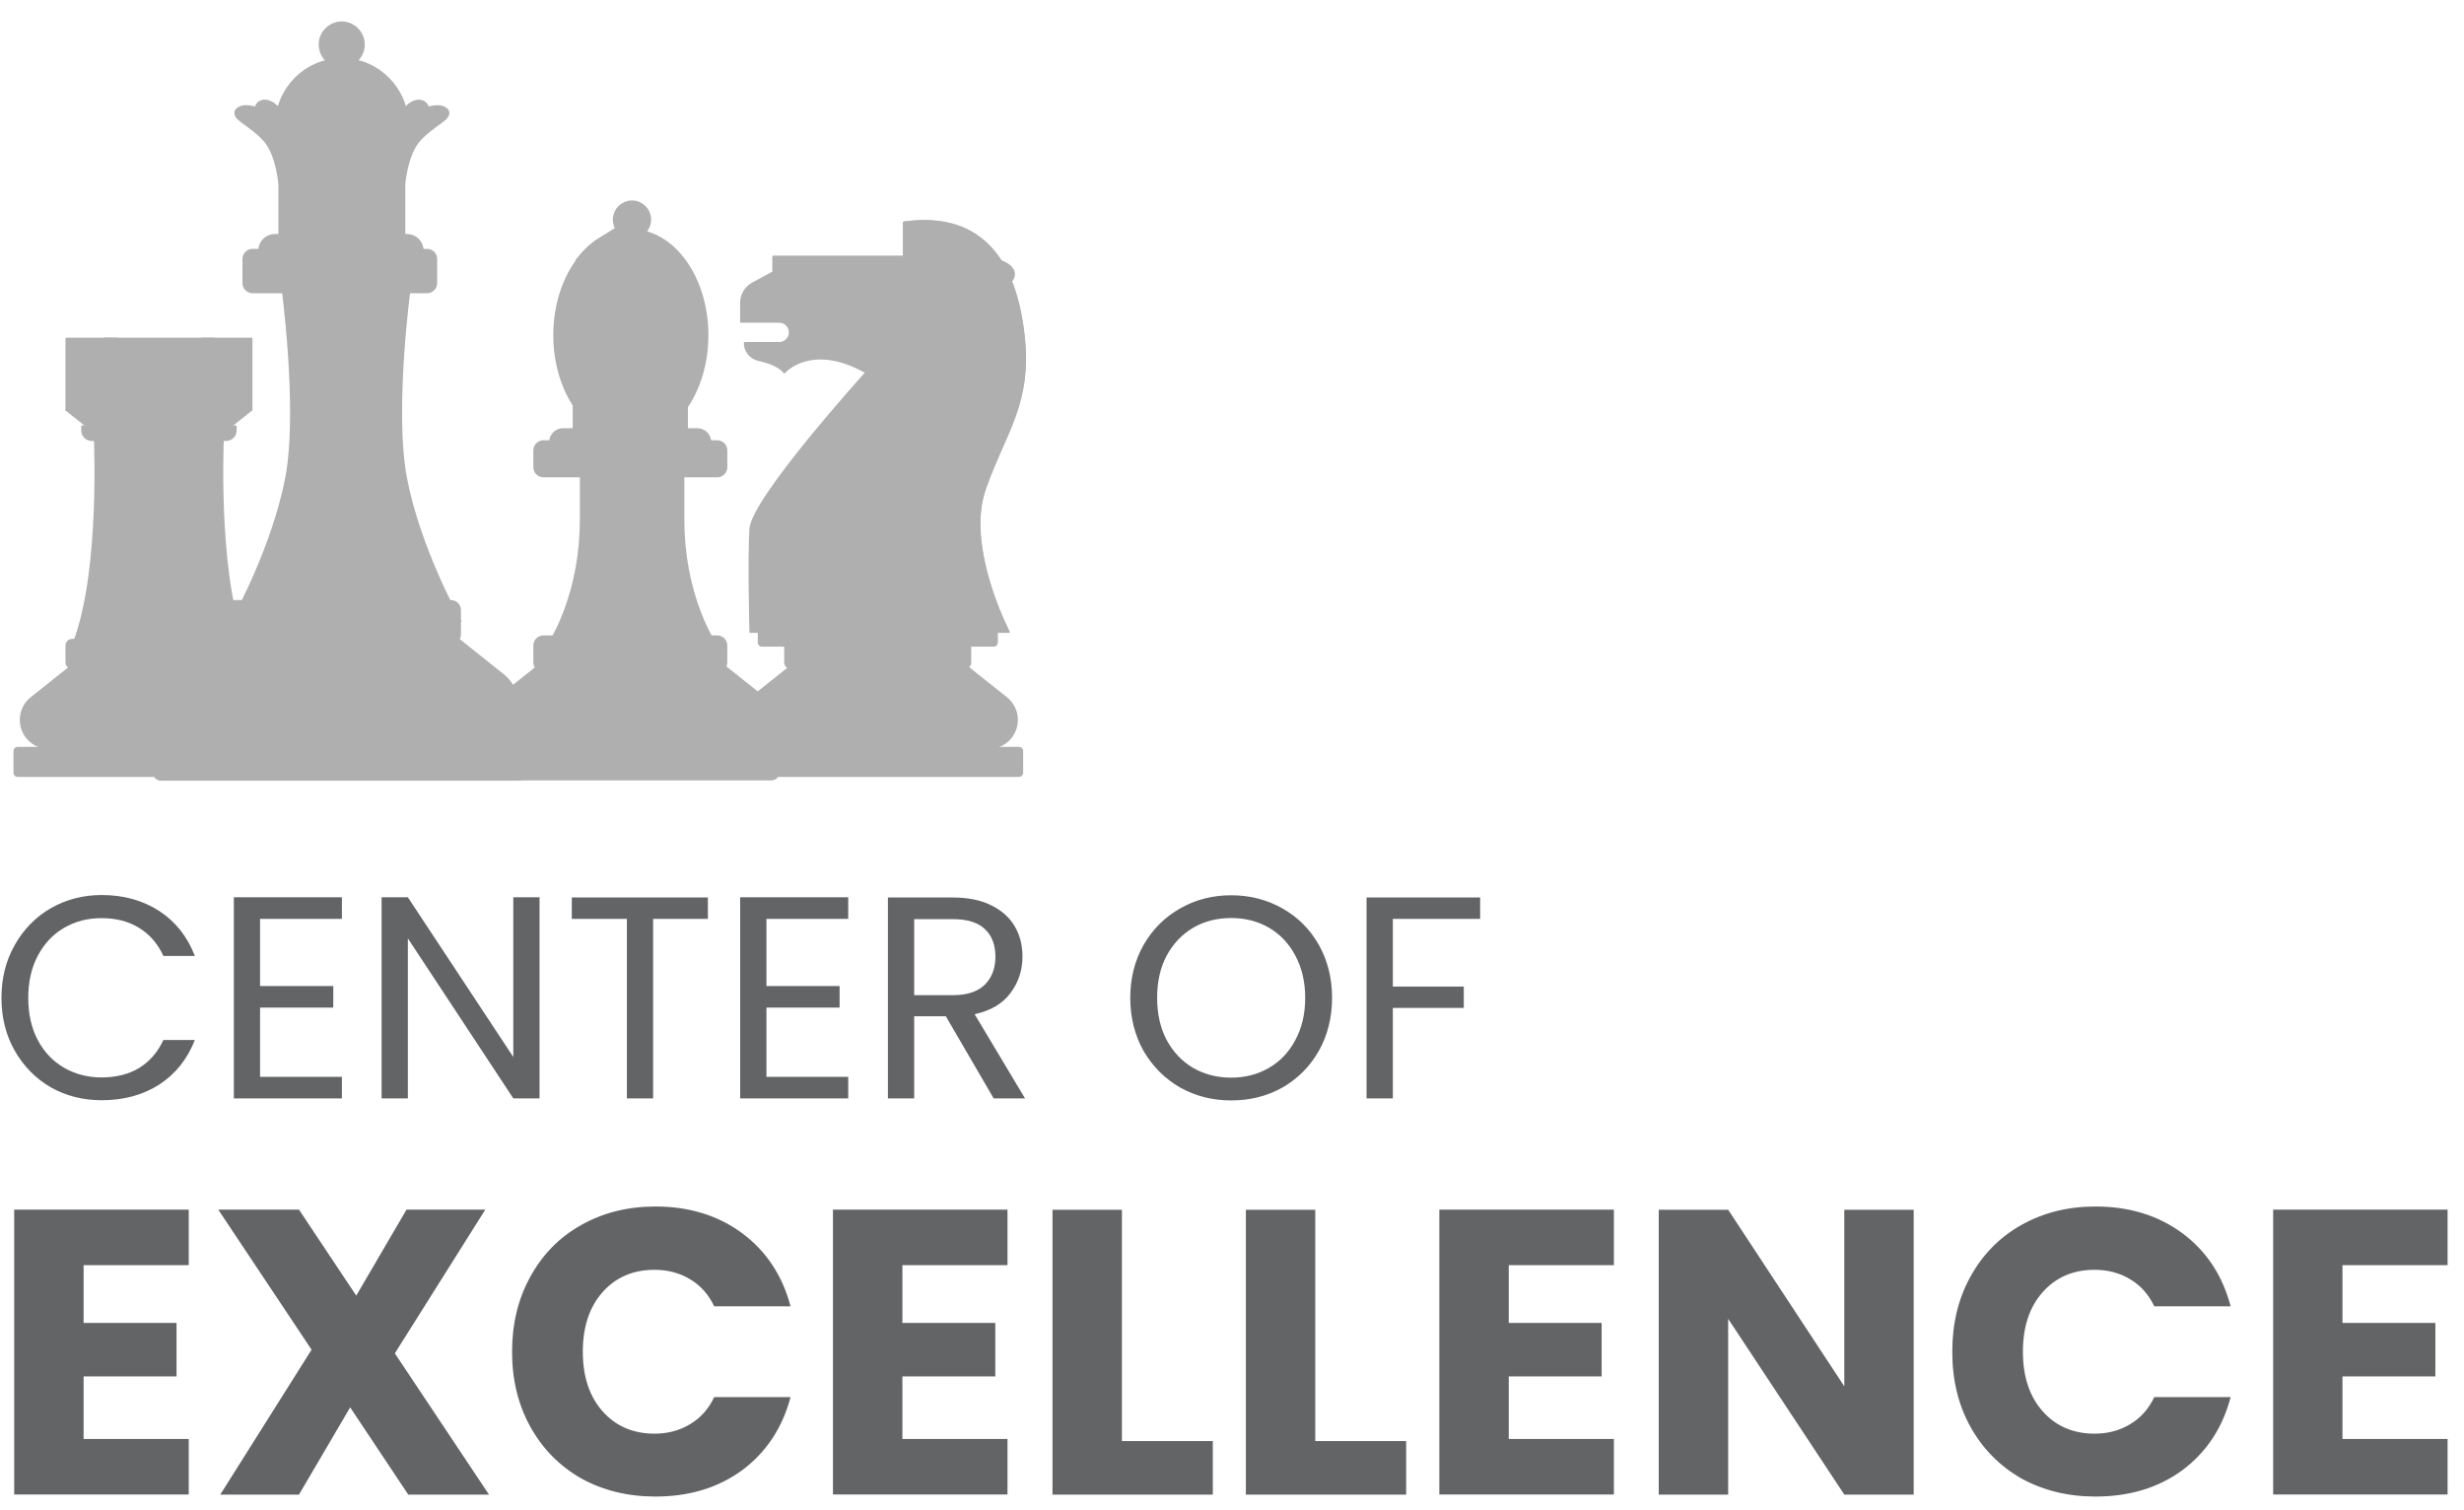 <svg width="62" height="38" viewBox="0 0 62 38" fill="none" xmlns="http://www.w3.org/2000/svg">
<path d="M0.037 25.107C0.037 24.613 0.147 24.172 0.37 23.78C0.593 23.384 0.895 23.074 1.277 22.853C1.663 22.631 2.091 22.52 2.56 22.52C3.11 22.52 3.592 22.654 4.004 22.92C4.414 23.186 4.713 23.563 4.903 24.052H4.111C3.971 23.747 3.768 23.512 3.502 23.348C3.241 23.184 2.926 23.102 2.56 23.102C2.193 23.102 1.891 23.184 1.609 23.348C1.328 23.512 1.11 23.747 0.949 24.052C0.79 24.352 0.711 24.705 0.711 25.11C0.711 25.514 0.79 25.862 0.949 26.167C1.108 26.467 1.328 26.7 1.609 26.864C1.891 27.028 2.206 27.11 2.56 27.11C2.913 27.11 3.241 27.03 3.502 26.871C3.768 26.707 3.971 26.472 4.111 26.167H4.903C4.713 26.651 4.414 27.025 4.004 27.291C3.594 27.553 3.113 27.683 2.56 27.683C2.091 27.683 1.663 27.576 1.277 27.358C0.895 27.135 0.593 26.828 0.37 26.436C0.147 26.044 0.037 25.601 0.037 25.11V25.107ZM6.544 23.12V24.81H8.386V25.353H6.544V27.094H8.603V27.637H5.884V22.577H8.603V23.12H6.544ZM13.576 27.637H12.916L10.263 23.611V27.637H9.602V22.577H10.263L12.916 26.595V22.577H13.576V27.637ZM17.812 22.582V23.12H16.434V27.637H15.774V23.12H14.388V22.582H17.809H17.812ZM19.285 23.12V24.81H21.126V25.353H19.285V27.094H21.343V27.637H18.624V22.577H21.343V23.12H19.285ZM25.003 27.637L23.799 25.57H23.003V27.637H22.342V22.582H23.974C24.355 22.582 24.678 22.646 24.939 22.777C25.205 22.907 25.402 23.084 25.533 23.307C25.664 23.529 25.728 23.783 25.728 24.067C25.728 24.416 25.625 24.723 25.423 24.989C25.226 25.256 24.924 25.432 24.524 25.519L25.792 27.637H25H25.003ZM23.003 25.04H23.974C24.329 25.04 24.598 24.953 24.778 24.779C24.957 24.6 25.047 24.364 25.047 24.07C25.047 23.775 24.957 23.537 24.778 23.373C24.604 23.209 24.335 23.127 23.974 23.127H23.003V25.043V25.04ZM30.98 27.688C30.511 27.688 30.084 27.581 29.694 27.363C29.308 27.14 29.003 26.833 28.773 26.441C28.552 26.044 28.44 25.599 28.44 25.107C28.44 24.615 28.552 24.172 28.773 23.78C29 23.384 29.308 23.076 29.694 22.858C30.081 22.636 30.511 22.526 30.98 22.526C31.449 22.526 31.881 22.636 32.271 22.858C32.657 23.076 32.962 23.381 33.185 23.773C33.405 24.165 33.518 24.61 33.518 25.107C33.518 25.604 33.405 26.049 33.185 26.441C32.962 26.833 32.657 27.14 32.271 27.363C31.884 27.581 31.454 27.688 30.98 27.688ZM30.98 27.115C31.331 27.115 31.648 27.033 31.93 26.869C32.214 26.705 32.437 26.469 32.596 26.165C32.76 25.86 32.842 25.506 32.842 25.107C32.842 24.707 32.757 24.349 32.596 24.049C32.437 23.745 32.214 23.509 31.935 23.345C31.654 23.181 31.336 23.099 30.977 23.099C30.619 23.099 30.299 23.181 30.02 23.345C29.741 23.509 29.518 23.745 29.354 24.049C29.195 24.349 29.116 24.702 29.116 25.107C29.116 25.512 29.195 25.86 29.354 26.165C29.518 26.469 29.741 26.705 30.02 26.869C30.306 27.033 30.624 27.115 30.977 27.115H30.98ZM37.244 22.582V23.12H35.047V24.823H36.832V25.36H35.047V27.637H34.386V22.582H37.244ZM2.104 31.837V33.286H4.442V34.633H2.104V36.206H4.749V37.604H0.357V30.436H4.749V31.834H2.104V31.837ZM10.273 37.606L8.811 35.412L7.523 37.606H5.543L7.84 33.96L5.492 30.436H7.523L8.964 32.6L10.229 30.436H12.211L9.935 34.052L12.304 37.606H10.273ZM12.885 34.011C12.885 33.304 13.039 32.674 13.346 32.121C13.653 31.563 14.076 31.13 14.621 30.825C15.172 30.513 15.797 30.357 16.491 30.357C17.341 30.357 18.071 30.582 18.675 31.03C19.279 31.478 19.687 32.093 19.892 32.869H17.971C17.83 32.569 17.625 32.341 17.359 32.185C17.1 32.029 16.803 31.95 16.47 31.95C15.932 31.95 15.497 32.136 15.164 32.51C14.831 32.884 14.665 33.386 14.665 34.011C14.665 34.636 14.831 35.138 15.164 35.512C15.497 35.886 15.935 36.073 16.47 36.073C16.803 36.073 17.1 35.993 17.359 35.837C17.625 35.681 17.83 35.453 17.971 35.153H19.892C19.687 35.929 19.279 36.541 18.675 36.992C18.071 37.435 17.341 37.655 16.491 37.655C15.797 37.655 15.172 37.502 14.621 37.197C14.076 36.884 13.651 36.452 13.346 35.901C13.039 35.35 12.885 34.721 12.885 34.011ZM22.706 31.837V33.286H25.044V34.633H22.706V36.206H25.351V37.604H20.959V30.436H25.351V31.834H22.706V31.837ZM28.23 36.26H30.517V37.606H26.483V30.439H28.23V36.26ZM33.095 36.26H35.382V37.606H31.349V30.439H33.095V36.26ZM37.964 31.837V33.286H40.301V34.633H37.964V36.206H40.609V37.604H36.217V30.436H40.609V31.834H37.964V31.837ZM48.153 37.606H46.407L43.485 33.184V37.606H41.738V30.439H43.485L46.407 34.882V30.439H48.153V37.606ZM49.124 34.011C49.124 33.304 49.275 32.674 49.582 32.121C49.889 31.563 50.315 31.13 50.857 30.825C51.41 30.513 52.033 30.357 52.727 30.357C53.58 30.357 54.307 30.582 54.914 31.03C55.518 31.478 55.925 32.093 56.128 32.869H54.207C54.064 32.569 53.861 32.341 53.595 32.185C53.336 32.029 53.039 31.95 52.706 31.95C52.169 31.95 51.733 32.136 51.4 32.51C51.067 32.884 50.901 33.386 50.901 34.011C50.901 34.636 51.067 35.138 51.4 35.512C51.733 35.886 52.169 36.073 52.706 36.073C53.039 36.073 53.336 35.993 53.595 35.837C53.861 35.681 54.064 35.453 54.207 35.153H56.128C55.925 35.929 55.518 36.541 54.914 36.992C54.309 37.435 53.58 37.655 52.727 37.655C52.033 37.655 51.41 37.502 50.857 37.197C50.315 36.884 49.887 36.452 49.582 35.901C49.275 35.35 49.124 34.721 49.124 34.011ZM58.942 31.837V33.286H61.28V34.633H58.942V36.206H61.587V37.604H57.198V30.436H61.587V31.834H58.942V31.837Z" fill="#636466"/>
<path d="M10.135 12.06C9.797 10.324 10.237 7.133 10.237 7.133L8.709 7.082L7.18 7.133C7.18 7.133 7.62 10.324 7.282 12.06C6.944 13.797 5.986 15.535 5.986 15.535H11.431C11.431 15.535 10.47 13.799 10.135 12.06Z" fill="#AFAFAF" stroke="#AFAFAF" stroke-width="0.22" stroke-miterlimit="10"/>
<path d="M13.054 19.534H4.045C3.999 19.534 3.963 19.498 3.963 19.452V18.717C3.963 18.671 3.999 18.635 4.045 18.635H13.054C13.1 18.635 13.136 18.671 13.136 18.717V19.452C13.136 19.498 13.1 19.534 13.054 19.534Z" fill="#AFAFAF" stroke="#AFAFAF" stroke-width="0.22" stroke-miterlimit="10"/>
<path d="M12.603 17.047L11.139 15.879H5.96L4.496 17.047C4.283 17.216 4.16 17.474 4.16 17.746C4.16 18.24 4.56 18.64 5.054 18.64H12.048C12.542 18.64 12.941 18.24 12.941 17.746C12.941 17.474 12.818 17.218 12.606 17.047H12.603Z" fill="#AFAFAF" stroke="#AFAFAF" stroke-width="0.22" stroke-miterlimit="10"/>
<path d="M11.346 16.104H5.753C5.673 16.104 5.609 16.04 5.609 15.961V15.351C5.609 15.272 5.673 15.208 5.753 15.208H11.346C11.425 15.208 11.489 15.272 11.489 15.351V15.961C11.489 16.04 11.425 16.104 11.346 16.104Z" fill="#AFAFAF" stroke="#AFAFAF" stroke-width="0.22" stroke-miterlimit="10"/>
<path d="M8.603 4.742C9.469 4.742 10.173 4.032 10.173 3.156C10.173 2.281 9.471 1.571 8.603 1.571C7.735 1.571 7.033 2.281 7.033 3.156C7.033 4.032 7.735 4.742 8.603 4.742Z" fill="#AFAFAF" stroke="#AFAFAF" stroke-width="0.22" stroke-miterlimit="10"/>
<path d="M11.166 2.797C11.005 2.694 10.708 2.822 10.708 2.822C10.708 2.822 10.708 2.538 10.439 2.64C10.17 2.743 10.17 3.16 9.579 3.186C8.987 3.211 8.846 2.658 8.649 2.671C8.631 2.671 8.616 2.671 8.603 2.674C8.59 2.674 8.575 2.674 8.557 2.671C8.36 2.661 8.221 3.211 7.627 3.186C7.036 3.16 7.036 2.745 6.764 2.64C6.495 2.535 6.495 2.822 6.495 2.822C6.495 2.822 6.198 2.692 6.037 2.797C5.876 2.902 6.36 3.081 6.71 3.47C7.061 3.859 7.115 4.638 7.115 4.638V6.192L8.531 6.279V6.287L8.603 6.282L8.672 6.287V6.279L10.088 6.192V4.638C10.088 4.638 10.142 3.859 10.493 3.47C10.844 3.081 11.328 2.899 11.166 2.797Z" fill="#AFAFAF" stroke="#AFAFAF" stroke-width="0.22" stroke-miterlimit="10"/>
<path d="M10.24 5.997H6.918C6.747 5.997 6.608 6.135 6.608 6.307V6.438H10.55V6.307C10.55 6.135 10.411 5.997 10.24 5.997Z" fill="#AFAFAF" stroke="#AFAFAF" stroke-width="0.22" stroke-miterlimit="10"/>
<path d="M10.746 7.268H6.354C6.275 7.268 6.211 7.204 6.211 7.125V6.515C6.211 6.436 6.275 6.372 6.354 6.372H10.746C10.826 6.372 10.89 6.436 10.89 6.515V7.125C10.89 7.204 10.826 7.268 10.746 7.268Z" fill="#AFAFAF" stroke="#AFAFAF" stroke-width="0.22" stroke-miterlimit="10"/>
<path d="M8.93 1.453C9.115 1.271 9.115 0.974 8.93 0.789C8.748 0.604 8.45 0.604 8.266 0.789C8.083 0.971 8.083 1.269 8.266 1.453C8.448 1.638 8.748 1.638 8.93 1.453Z" fill="#AFAFAF" stroke="#AFAFAF" stroke-width="0.22" stroke-miterlimit="10"/>
<path d="M17.11 13.082V11.789H14.7V13.082C14.7 13.904 14.557 14.721 14.257 15.487C14.16 15.735 14.047 15.976 13.919 16.183H17.891C17.763 15.976 17.65 15.735 17.553 15.487C17.253 14.721 17.11 13.904 17.11 13.082Z" fill="#AFAFAF" stroke="#AFAFAF" stroke-width="0.22" stroke-miterlimit="10"/>
<path d="M15.873 10.994C16.89 10.994 17.715 9.847 17.715 8.433C17.715 7.019 16.89 5.872 15.873 5.872C14.857 5.872 14.032 7.019 14.032 8.433C14.032 9.847 14.857 10.994 15.873 10.994Z" fill="#AFAFAF" stroke="#AFAFAF" stroke-width="0.22" stroke-miterlimit="10"/>
<path d="M15.126 6.083C14.942 6.198 14.773 6.352 14.624 6.541L15.994 8.047C16.12 8.185 16.335 8.196 16.473 8.07C16.611 7.945 16.622 7.73 16.496 7.591L15.123 6.086L15.126 6.083Z" fill="#AFAFAF" stroke="#AFAFAF" stroke-width="0.22" stroke-miterlimit="10"/>
<path d="M17.199 10.227H14.521V10.919H17.199V10.227Z" fill="#AFAFAF" stroke="#AFAFAF" stroke-width="0.22" stroke-miterlimit="10"/>
<path d="M17.791 11.229H13.927V11.127C13.927 10.991 14.037 10.884 14.17 10.884H17.545C17.681 10.884 17.788 10.994 17.788 11.127V11.229H17.791Z" fill="#AFAFAF" stroke="#AFAFAF" stroke-width="0.22" stroke-miterlimit="10"/>
<path d="M18.048 11.9H13.674C13.594 11.9 13.53 11.836 13.53 11.757V11.332C13.53 11.252 13.594 11.188 13.674 11.188H18.048C18.127 11.188 18.191 11.252 18.191 11.332V11.757C18.191 11.836 18.127 11.9 18.048 11.9Z" fill="#AFAFAF" stroke="#AFAFAF" stroke-width="0.22" stroke-miterlimit="10"/>
<path d="M19.415 19.526H12.306C12.259 19.526 12.224 19.491 12.224 19.444V18.896C12.224 18.85 12.259 18.814 12.306 18.814H19.415C19.461 18.814 19.497 18.85 19.497 18.896V19.444C19.497 19.491 19.461 19.526 19.415 19.526Z" fill="#AFAFAF" stroke="#AFAFAF" stroke-width="0.22" stroke-miterlimit="10"/>
<path d="M19.097 17.561L17.935 16.637H13.83L12.67 17.561C12.501 17.694 12.403 17.899 12.403 18.114C12.403 18.506 12.721 18.821 13.11 18.821H18.657C19.049 18.821 19.364 18.504 19.364 18.114C19.364 17.899 19.266 17.694 19.097 17.561Z" fill="#AFAFAF" stroke="#AFAFAF" stroke-width="0.22" stroke-miterlimit="10"/>
<path d="M18.048 16.81H13.674C13.594 16.81 13.53 16.746 13.53 16.666V16.241C13.53 16.162 13.594 16.098 13.674 16.098H18.048C18.127 16.098 18.191 16.162 18.191 16.241V16.666C18.191 16.746 18.127 16.81 18.048 16.81Z" fill="#AFAFAF" stroke="#AFAFAF" stroke-width="0.22" stroke-miterlimit="10"/>
<path d="M16.274 5.526C16.274 5.321 16.108 5.154 15.902 5.154C15.697 5.154 15.53 5.321 15.53 5.526C15.53 5.732 15.697 5.898 15.902 5.898C16.108 5.898 16.274 5.732 16.274 5.526Z" fill="#AFAFAF" stroke="#AFAFAF" stroke-width="0.22" stroke-miterlimit="10"/>
<path d="M7.553 19.526H0.444C0.398 19.526 0.362 19.491 0.362 19.444V18.896C0.362 18.85 0.398 18.814 0.444 18.814H7.553C7.599 18.814 7.635 18.85 7.635 18.896V19.444C7.635 19.491 7.599 19.526 7.553 19.526Z" fill="#AFAFAF" stroke="#AFAFAF" stroke-width="0.046" stroke-linecap="round" stroke-linejoin="round"/>
<path d="M7.212 17.561L6.052 16.637H1.947L0.787 17.561C0.618 17.694 0.521 17.899 0.521 18.114C0.521 18.506 0.838 18.821 1.227 18.821H6.774C7.166 18.821 7.481 18.504 7.481 18.114C7.481 17.899 7.384 17.694 7.215 17.561H7.212Z" fill="#AFAFAF" stroke="#AFAFAF" stroke-width="0.046" stroke-linecap="round" stroke-linejoin="round"/>
<path d="M2.382 10.885L1.668 10.313H6.326L5.612 10.885H2.38H2.382Z" fill="#AFAFAF" stroke="#AFAFAF" stroke-width="0.046" stroke-linecap="round" stroke-linejoin="round"/>
<path d="M5.614 10.892H2.382C2.408 11.534 2.503 14.736 1.783 16.351H6.213C5.494 14.736 5.586 11.534 5.614 10.892Z" fill="#AFAFAF" stroke="#AFAFAF" stroke-width="0.046" stroke-linecap="round" stroke-linejoin="round"/>
<path d="M6.188 16.81H1.814C1.735 16.81 1.671 16.746 1.671 16.666V16.241C1.671 16.162 1.735 16.098 1.814 16.098H6.188C6.268 16.098 6.332 16.162 6.332 16.241V16.666C6.332 16.746 6.268 16.81 6.188 16.81Z" fill="#AFAFAF" stroke="#AFAFAF" stroke-width="0.046" stroke-linecap="round" stroke-linejoin="round"/>
<path d="M5.686 11.073H2.311C2.175 11.073 2.067 10.963 2.067 10.83V10.727H5.932V10.83C5.932 10.966 5.822 11.073 5.688 11.073H5.686Z" fill="#AFAFAF" stroke="#AFAFAF" stroke-width="0.046" stroke-linecap="round" stroke-linejoin="round"/>
<path d="M6.329 8.519H1.671V10.319H6.329V8.519Z" fill="#AFAFAF" stroke="#AFAFAF" stroke-width="0.046" stroke-linecap="round" stroke-linejoin="round"/>
<path d="M2.936 8.519H2.634V9.901H2.936V8.519Z" fill="#AFAFAF" stroke="#AFAFAF" stroke-width="0.046" stroke-linecap="round" stroke-linejoin="round"/>
<path d="M5.386 8.519H5.084V9.901H5.386V8.519Z" fill="#AFAFAF" stroke="#AFAFAF" stroke-width="0.046" stroke-linecap="round" stroke-linejoin="round"/>
<path d="M25.64 19.526H18.531C18.485 19.526 18.449 19.491 18.449 19.444V18.896C18.449 18.85 18.485 18.814 18.531 18.814H25.64C25.686 18.814 25.722 18.85 25.722 18.896V19.444C25.722 19.491 25.686 19.526 25.64 19.526Z" fill="#AFAFAF" stroke="#AFAFAF" stroke-width="0.046" stroke-linecap="round" stroke-linejoin="round"/>
<path d="M25.323 17.561L24.16 16.637H20.055L18.895 17.561C18.726 17.694 18.629 17.899 18.629 18.114C18.629 18.506 18.947 18.821 19.336 18.821H24.883C25.274 18.821 25.589 18.504 25.589 18.114C25.589 17.899 25.492 17.694 25.323 17.561Z" fill="#AFAFAF" stroke="#AFAFAF" stroke-width="0.046" stroke-linecap="round" stroke-linejoin="round"/>
<path d="M24.272 16.81H19.898C19.819 16.81 19.755 16.746 19.755 16.666V16.241C19.755 16.162 19.819 16.098 19.898 16.098H24.272C24.352 16.098 24.416 16.162 24.416 16.241V16.666C24.416 16.746 24.352 16.81 24.272 16.81Z" fill="#AFAFAF" stroke="#AFAFAF" stroke-width="0.046" stroke-linecap="round" stroke-linejoin="round"/>
<path d="M25.003 16.248H19.172C19.126 16.248 19.09 16.212 19.09 16.166V15.618C19.09 15.572 19.126 15.536 19.172 15.536H25.003C25.049 15.536 25.085 15.572 25.085 15.618V16.166C25.085 16.212 25.049 16.248 25.003 16.248Z" fill="#AFAFAF" stroke="#AFAFAF" stroke-width="0.046" stroke-linecap="round" stroke-linejoin="round"/>
<path d="M22.744 5.6V6.455H19.456V6.85L18.936 7.131C18.757 7.229 18.646 7.416 18.646 7.618V8.097H19.607C19.753 8.097 19.873 8.217 19.873 8.363C19.873 8.509 19.753 8.629 19.607 8.629H18.739C18.739 8.834 18.88 9.011 19.082 9.057C19.317 9.108 19.607 9.206 19.735 9.372C19.735 9.372 20.406 8.586 21.796 9.372C21.796 9.372 18.926 12.542 18.88 13.308C18.833 14.071 18.88 15.9 18.88 15.9H25.384C25.384 15.9 24.273 13.769 24.782 12.312C25.292 10.852 25.963 10.158 25.755 8.399C25.548 6.64 24.759 5.321 22.746 5.597L22.744 5.6Z" fill="#AFAFAF" stroke="#AFAFAF" stroke-width="0.046" stroke-linecap="round" stroke-linejoin="round"/>
<path d="M25.753 8.399C25.546 6.64 24.757 5.321 22.744 5.597V6.453H24.155C24.155 6.453 24.849 7.031 24.872 8.143C24.895 9.254 24.132 11.198 23.991 12.911C23.863 14.494 24.347 15.72 24.422 15.897H25.379C25.379 15.897 24.268 13.766 24.777 12.309C25.287 10.85 25.958 10.156 25.751 8.396L25.753 8.399Z" fill="#AFAFAF" stroke="#AFAFAF" stroke-width="0.046" stroke-linecap="round" stroke-linejoin="round"/>
<path d="M22.028 7.414C22.22 7.414 22.377 7.257 22.377 7.065C22.377 6.872 22.22 6.716 22.028 6.716C21.835 6.716 21.679 6.872 21.679 7.065C21.679 7.257 21.835 7.414 22.028 7.414Z" fill="#AFAFAF" stroke="#AFAFAF" stroke-width="0.046" stroke-linecap="round" stroke-linejoin="round"/>
<path d="M23.439 6.708C23.439 6.708 24.504 6.455 24.99 6.593C25.477 6.731 25.5 6.918 25.339 7.057C25.177 7.195 23.858 7.474 23.858 7.474" fill="#AFAFAF"/>
<path d="M23.439 6.708C23.439 6.708 24.504 6.455 24.99 6.593C25.477 6.731 25.5 6.918 25.339 7.057C25.177 7.195 23.858 7.474 23.858 7.474" stroke="#AFAFAF" stroke-width="0.22" stroke-miterlimit="10"/>
<path d="M23.439 6.708C23.439 6.708 24.504 6.455 24.99 6.593C25.477 6.731 25.5 6.918 25.339 7.057C25.177 7.195 23.858 7.474 23.858 7.474" fill="#AFAFAF"/>
<path d="M23.439 6.708C23.439 6.708 24.504 6.455 24.99 6.593C25.477 6.731 25.5 6.918 25.339 7.057C25.177 7.195 23.858 7.474 23.858 7.474" stroke="#AFAFAF" stroke-width="0.046" stroke-linecap="round" stroke-linejoin="round"/>
<path d="M21.796 9.374C21.796 9.374 22.375 9.7 22.815 9.628C23.256 9.556 23.996 8.401 23.996 8.401" fill="#AFAFAF"/>
<path d="M21.796 9.374C21.796 9.374 22.375 9.7 22.815 9.628C23.256 9.556 23.996 8.401 23.996 8.401" stroke="#AFAFAF" stroke-width="0.22" stroke-miterlimit="10"/>
<path d="M21.796 9.374C21.796 9.374 22.375 9.7 22.815 9.628C23.256 9.556 23.996 8.401 23.996 8.401" fill="#AFAFAF"/>
<path d="M21.796 9.374C21.796 9.374 22.375 9.7 22.815 9.628C23.256 9.556 23.996 8.401 23.996 8.401" stroke="#AFAFAF" stroke-width="0.046" stroke-linecap="round" stroke-linejoin="round"/>
</svg>
